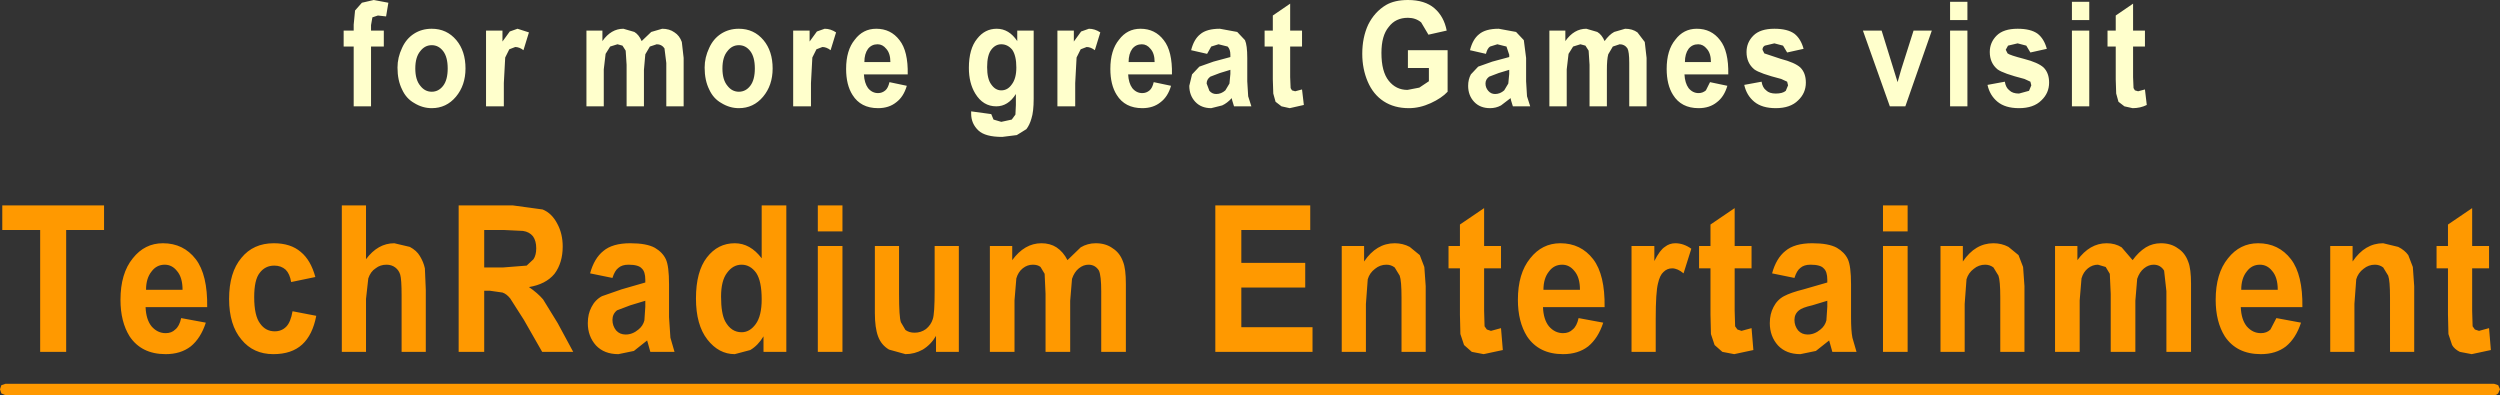 <?xml version="1.0" encoding="UTF-8" standalone="no"?>
<svg xmlns:xlink="http://www.w3.org/1999/xlink" height="43.3px" width="273.9px" xmlns="http://www.w3.org/2000/svg">
  <rect width="100%" height="100%" fill="#333333" stroke="none"/>
  <g transform="matrix(1.0, 0.0, 0.0, 1.0, 136.75, 21.3)">
    <path d="M17.5 -19.35 Q16.15 -19.35 15.4 -18.35 14.6 -17.4 14.6 -15.5 14.6 -13.45 15.4 -12.45 16.2 -11.45 17.45 -11.45 L18.75 -11.7 19.8 -12.4 19.8 -13.85 17.5 -13.85 17.5 -15.8 21.85 -15.8 21.85 -11.25 Q21.2 -10.55 20.0 -10.0 18.8 -9.45 17.6 -9.45 16.0 -9.45 14.85 -10.2 13.7 -10.95 13.1 -12.35 12.5 -13.75 12.5 -15.4 12.5 -17.2 13.15 -18.6 13.85 -20.0 15.1 -20.75 16.05 -21.3 17.5 -21.3 19.35 -21.3 20.4 -20.4 21.45 -19.5 21.75 -17.95 L19.75 -17.5 18.95 -18.85 Q18.35 -19.35 17.5 -19.35 M4.6 -20.9 L4.6 -17.95 5.9 -17.95 5.9 -16.2 4.6 -16.2 4.6 -12.85 4.65 -11.65 4.8 -11.4 5.15 -11.3 5.9 -11.5 6.1 -9.8 4.55 -9.45 3.65 -9.65 3.0 -10.15 2.75 -11.05 2.7 -12.6 2.7 -16.2 1.8 -16.2 1.8 -17.95 2.7 -17.95 2.7 -19.6 4.6 -20.9 M0.35 -9.65 L-1.55 -9.65 -1.75 -10.3 -1.8 -10.55 Q-2.3 -10.0 -2.85 -9.75 L-4.05 -9.45 Q-5.15 -9.45 -5.8 -10.15 -6.45 -10.85 -6.45 -11.9 L-6.15 -13.15 -5.35 -14.0 -3.8 -14.55 -1.95 -15.05 -1.95 -15.3 Q-1.95 -15.9 -2.25 -16.2 L-3.25 -16.45 -4.05 -16.2 -4.5 -15.4 -6.25 -15.8 Q-5.95 -17.0 -5.25 -17.55 -4.55 -18.15 -3.1 -18.15 L-1.2 -17.8 -0.35 -16.9 Q-0.1 -16.35 -0.1 -14.95 L-0.1 -12.4 0.0 -10.75 0.35 -9.65 M30.45 -12.4 L30.55 -10.75 30.9 -9.65 29.0 -9.65 28.8 -10.3 28.75 -10.55 27.7 -9.75 Q27.15 -9.45 26.5 -9.45 25.4 -9.45 24.75 -10.15 24.1 -10.85 24.1 -11.9 24.1 -12.6 24.4 -13.15 L25.2 -14.0 26.75 -14.55 28.6 -15.05 28.6 -15.3 28.3 -16.2 27.3 -16.45 26.5 -16.2 Q26.2 -16.0 26.05 -15.4 L24.3 -15.8 Q24.6 -17.0 25.3 -17.55 26.0 -18.15 27.45 -18.15 L29.35 -17.8 30.2 -16.9 30.45 -14.95 30.45 -12.4 M34.9 -13.7 L34.9 -9.65 33.0 -9.65 33.0 -17.95 34.75 -17.95 34.75 -16.8 Q35.7 -18.15 37.05 -18.15 L38.25 -17.8 Q38.75 -17.5 39.05 -16.8 39.55 -17.5 40.1 -17.8 L41.3 -18.15 Q42.1 -18.15 42.65 -17.75 L43.45 -16.7 43.65 -14.95 43.65 -9.65 41.75 -9.65 41.75 -14.4 Q41.75 -15.65 41.55 -16.0 41.25 -16.45 40.7 -16.45 L39.95 -16.2 39.45 -15.35 Q39.3 -14.8 39.3 -13.65 L39.3 -9.65 37.4 -9.65 37.4 -14.2 37.3 -15.75 36.95 -16.3 36.4 -16.45 35.6 -16.2 35.1 -15.4 34.9 -13.7 M26.4 -12.9 Q26.0 -12.6 26.0 -12.15 26.0 -11.7 26.3 -11.35 26.6 -11.0 27.05 -11.0 27.6 -11.0 28.05 -11.4 L28.5 -12.15 28.6 -13.2 28.6 -13.65 27.45 -13.3 26.4 -12.9 M52.6 -13.15 L47.8 -13.15 Q47.85 -12.2 48.25 -11.65 48.7 -11.1 49.35 -11.1 49.8 -11.1 50.15 -11.4 L50.6 -12.3 52.5 -11.9 Q52.15 -10.7 51.35 -10.1 50.55 -9.45 49.35 -9.45 47.45 -9.45 46.55 -10.9 45.85 -12.0 45.85 -13.75 45.85 -15.8 46.8 -16.95 47.7 -18.15 49.15 -18.15 50.75 -18.15 51.7 -16.9 52.65 -15.7 52.6 -13.15 M55.35 -17.4 Q56.1 -18.15 57.65 -18.15 59.1 -18.15 59.85 -17.6 60.55 -17.05 60.85 -15.95 L59.05 -15.55 58.6 -16.3 57.65 -16.55 56.6 -16.3 Q56.35 -16.15 56.35 -15.85 L56.55 -15.45 58.35 -14.85 Q59.9 -14.45 60.5 -13.9 61.1 -13.3 61.1 -12.25 61.1 -11.1 60.25 -10.3 59.4 -9.45 57.8 -9.45 56.3 -9.45 55.45 -10.15 54.6 -10.85 54.35 -12.0 L56.25 -12.35 Q56.35 -11.7 56.75 -11.4 57.1 -11.05 57.8 -11.05 58.55 -11.05 58.9 -11.35 L59.15 -11.95 59.05 -12.35 58.4 -12.65 Q56.05 -13.25 55.45 -13.7 54.6 -14.4 54.6 -15.6 54.6 -16.65 55.35 -17.4 M47.85 -14.5 L50.7 -14.5 Q50.7 -15.45 50.25 -15.95 49.85 -16.45 49.3 -16.45 48.65 -16.45 48.25 -15.95 47.85 -15.4 47.85 -14.5 M78.8 -19.1 L76.9 -19.1 76.9 -21.1 78.8 -21.1 78.8 -19.1 M74.9 -17.95 L72.0 -9.65 70.3 -9.65 67.35 -17.95 69.4 -17.95 71.15 -12.3 71.35 -13.0 71.55 -13.7 72.9 -17.95 74.9 -17.95 M78.8 -17.95 L78.8 -9.65 76.9 -9.65 76.9 -17.95 78.8 -17.95 M92.15 -19.1 L90.25 -19.1 90.25 -21.1 92.15 -21.1 92.15 -19.1 M94.15 -17.95 L95.05 -17.95 95.05 -19.6 96.95 -20.9 96.95 -17.95 98.25 -17.95 98.25 -16.2 96.95 -16.2 96.95 -12.85 97.0 -11.65 97.15 -11.4 97.5 -11.3 98.25 -11.5 98.45 -9.8 Q97.75 -9.45 96.9 -9.45 L96.0 -9.65 95.35 -10.15 95.1 -11.05 95.05 -12.6 95.05 -16.2 94.15 -16.2 94.15 -17.95 M85.25 -16.3 L84.3 -16.55 83.25 -16.3 83.0 -15.85 83.2 -15.45 Q83.45 -15.25 85.0 -14.85 86.55 -14.45 87.15 -13.9 87.75 -13.3 87.75 -12.25 87.75 -11.1 86.9 -10.3 86.05 -9.45 84.45 -9.45 82.95 -9.45 82.1 -10.15 81.25 -10.85 81.0 -12.0 L82.9 -12.35 Q83.0 -11.7 83.4 -11.4 83.75 -11.05 84.45 -11.05 L85.55 -11.35 85.8 -11.95 85.7 -12.35 85.05 -12.65 Q82.7 -13.25 82.1 -13.7 81.25 -14.4 81.25 -15.6 81.25 -16.65 82.0 -17.4 82.75 -18.15 84.3 -18.15 85.75 -18.15 86.5 -17.6 87.2 -17.05 87.5 -15.95 L85.7 -15.55 85.25 -16.3 M92.15 -9.65 L90.25 -9.65 90.25 -17.95 92.15 -17.95 92.15 -9.65 M-85.75 -13.8 Q-85.75 -11.95 -86.8 -10.7 -87.85 -9.45 -89.45 -9.45 -90.45 -9.45 -91.35 -10.0 -92.25 -10.5 -92.7 -11.5 -93.2 -12.5 -93.2 -13.9 -93.2 -15.0 -92.7 -16.05 -92.25 -17.05 -91.4 -17.6 -90.55 -18.15 -89.45 -18.15 -87.8 -18.15 -86.75 -16.9 -85.75 -15.7 -85.75 -13.8 M-89.45 -16.35 Q-90.2 -16.35 -90.7 -15.7 -91.25 -15.05 -91.25 -13.8 -91.25 -12.55 -90.7 -11.9 -90.2 -11.25 -89.45 -11.25 -88.7 -11.25 -88.2 -11.9 -87.7 -12.55 -87.7 -13.8 -87.7 -15.05 -88.2 -15.7 -88.7 -16.35 -89.45 -16.35 M-81.7 -16.75 L-80.9 -17.85 -80.05 -18.15 -78.8 -17.75 -79.4 -15.8 Q-79.85 -16.15 -80.3 -16.15 L-80.95 -15.9 -81.4 -15.0 -81.55 -12.2 -81.55 -9.65 -83.5 -9.65 -83.5 -17.95 -81.7 -17.95 -81.7 -16.75 M-94.45 -19.5 L-95.35 -19.6 -95.95 -19.4 -96.1 -18.55 -96.1 -17.95 -94.7 -17.95 -94.7 -16.2 -96.1 -16.2 -96.1 -9.65 -98.0 -9.65 -98.0 -16.2 -99.1 -16.2 -99.1 -17.95 -98.0 -17.95 -98.0 -18.6 -97.85 -20.15 -97.1 -21.0 -95.8 -21.3 -94.2 -21.0 -94.45 -19.5 M-66.45 -16.8 L-65.4 -17.8 -64.2 -18.15 Q-63.4 -18.15 -62.85 -17.75 -62.3 -17.4 -62.05 -16.7 L-61.85 -14.95 -61.85 -9.65 -63.75 -9.65 -63.75 -14.4 -63.95 -16.0 Q-64.25 -16.45 -64.8 -16.45 L-65.55 -16.2 -66.05 -15.35 -66.2 -13.65 -66.2 -9.65 -68.1 -9.65 -68.1 -14.2 -68.2 -15.75 -68.55 -16.3 -69.1 -16.45 -69.9 -16.2 -70.4 -15.4 -70.6 -13.7 -70.6 -9.65 -72.5 -9.65 -72.5 -17.95 -70.75 -17.95 -70.75 -16.8 Q-69.8 -18.15 -68.45 -18.15 L-67.25 -17.8 Q-66.75 -17.5 -66.45 -16.8 M-46.4 -18.15 Q-45.75 -18.15 -45.15 -17.75 L-45.75 -15.8 Q-46.2 -16.15 -46.65 -16.15 L-47.3 -15.9 -47.75 -15.0 -47.9 -12.2 -47.9 -9.65 -49.85 -9.65 -49.85 -17.95 -48.05 -17.95 -48.05 -16.75 -47.25 -17.85 -46.4 -18.15 M-40.75 -18.15 Q-39.15 -18.15 -38.2 -16.9 -37.25 -15.7 -37.3 -13.15 L-42.1 -13.15 Q-42.05 -12.2 -41.65 -11.65 -41.2 -11.1 -40.55 -11.1 -40.1 -11.1 -39.75 -11.4 -39.45 -11.65 -39.3 -12.3 L-37.4 -11.9 Q-37.75 -10.7 -38.55 -10.1 -39.35 -9.45 -40.55 -9.45 -42.45 -9.45 -43.35 -10.9 -44.05 -12.0 -44.05 -13.75 -44.05 -15.8 -43.1 -16.95 -42.2 -18.15 -40.75 -18.15 M-42.05 -14.5 L-39.2 -14.5 Q-39.2 -15.45 -39.65 -15.95 -40.05 -16.45 -40.6 -16.45 -41.25 -16.45 -41.65 -15.95 -42.05 -15.4 -42.05 -14.5 M-59.05 -16.05 Q-58.6 -17.05 -57.75 -17.6 -56.9 -18.15 -55.8 -18.15 -54.15 -18.15 -53.1 -16.9 -52.1 -15.7 -52.1 -13.8 -52.1 -11.95 -53.15 -10.7 -54.2 -9.45 -55.8 -9.45 -56.8 -9.45 -57.7 -10.0 -58.6 -10.5 -59.05 -11.5 -59.55 -12.5 -59.55 -13.9 -59.55 -15.0 -59.05 -16.05 M-57.05 -15.7 Q-57.6 -15.05 -57.6 -13.8 -57.6 -12.55 -57.05 -11.9 -56.55 -11.25 -55.8 -11.25 -55.05 -11.25 -54.55 -11.9 -54.05 -12.55 -54.05 -13.8 -54.05 -15.05 -54.55 -15.7 -55.05 -16.35 -55.8 -16.35 -56.55 -16.35 -57.05 -15.7 M-28.15 -15.85 Q-28.6 -15.25 -28.6 -13.95 -28.6 -12.65 -28.15 -12.05 -27.7 -11.4 -27.05 -11.4 -26.35 -11.4 -25.9 -12.05 -25.4 -12.7 -25.4 -13.9 -25.4 -15.2 -25.85 -15.85 -26.35 -16.45 -27.05 -16.45 -27.7 -16.45 -28.15 -15.85 M-25.3 -16.8 L-25.3 -17.95 -23.5 -17.95 -23.5 -10.5 Q-23.5 -9.05 -23.75 -8.3 -23.95 -7.6 -24.3 -7.15 L-25.35 -6.5 -26.95 -6.3 Q-28.8 -6.3 -29.55 -7.0 -30.35 -7.75 -30.35 -8.85 L-30.35 -9.1 -28.15 -8.8 -27.9 -8.2 -27.05 -7.95 -25.9 -8.2 -25.5 -8.75 -25.45 -9.8 -25.45 -11.0 Q-26.3 -9.65 -27.6 -9.65 -29.05 -9.65 -29.9 -11.05 -30.6 -12.2 -30.6 -13.85 -30.6 -15.95 -29.7 -17.05 -28.85 -18.15 -27.55 -18.15 -26.2 -18.15 -25.3 -16.8 M-20.9 -17.95 L-19.1 -17.95 -19.1 -16.75 -18.3 -17.85 -17.45 -18.15 Q-16.8 -18.15 -16.2 -17.75 L-16.8 -15.8 Q-17.25 -16.15 -17.7 -16.15 L-18.35 -15.9 -18.8 -15.0 -18.95 -12.2 -18.95 -9.65 -20.9 -9.65 -20.9 -17.95 M-8.35 -13.15 L-13.15 -13.15 Q-13.1 -12.2 -12.7 -11.65 -12.25 -11.1 -11.6 -11.1 -11.15 -11.1 -10.8 -11.4 -10.5 -11.65 -10.35 -12.3 L-8.45 -11.9 Q-8.8 -10.7 -9.6 -10.1 -10.4 -9.45 -11.6 -9.45 -13.5 -9.45 -14.4 -10.9 -15.1 -12.0 -15.1 -13.75 -15.1 -15.8 -14.15 -16.95 -13.25 -18.15 -11.8 -18.15 -10.2 -18.15 -9.25 -16.9 -8.3 -15.7 -8.35 -13.15 M-4.15 -12.9 Q-4.55 -12.6 -4.55 -12.15 L-4.25 -11.35 Q-3.95 -11.0 -3.5 -11.0 -2.95 -11.0 -2.5 -11.4 L-2.05 -12.15 -1.95 -13.2 -1.95 -13.65 -3.1 -13.3 -4.15 -12.9 M-13.1 -14.5 L-10.25 -14.5 Q-10.25 -15.45 -10.7 -15.95 -11.1 -16.45 -11.65 -16.45 -12.3 -16.45 -12.7 -15.95 -13.1 -15.4 -13.1 -14.5" fill="#ffffcc" fill-rule="evenodd" stroke="none"/>
    <path d="M134.1 8.1 L134.1 12.75 134.15 14.45 134.4 14.8 134.85 14.95 135.95 14.65 136.15 17.05 134.05 17.5 132.75 17.25 Q132.15 16.95 131.9 16.5 L131.5 15.3 131.45 13.15 131.45 8.1 130.2 8.1 130.2 5.65 131.45 5.65 131.45 3.3 134.1 1.5 134.1 5.65 135.95 5.65 135.95 8.1 134.1 8.1 M126.0 5.75 Q126.7 6.1 127.1 6.65 L127.6 7.95 127.75 10.05 127.75 17.25 125.1 17.25 125.1 11.3 Q125.1 9.45 124.9 8.9 L124.35 8.0 Q123.95 7.7 123.45 7.7 122.75 7.7 122.2 8.15 121.6 8.6 121.4 9.3 L121.2 12.0 121.2 17.25 118.55 17.25 118.55 5.65 121.0 5.65 121.0 7.35 Q122.35 5.35 124.35 5.35 L126.0 5.75 M137.15 21.35 L136.95 21.8 Q136.75 22.0 136.5 22.0 L-136.15 22.0 -136.6 21.8 -136.75 21.35 -136.6 20.9 -136.15 20.75 136.5 20.75 136.95 20.9 137.15 21.35 M115.5 12.35 L108.75 12.35 Q108.8 13.7 109.4 14.45 110.05 15.2 110.95 15.2 111.6 15.2 112.0 14.8 L112.65 13.55 115.35 14.05 Q114.8 15.75 113.7 16.65 112.6 17.5 110.95 17.5 108.3 17.5 107.0 15.55 106.0 13.95 106.0 11.55 106.0 8.65 107.35 7.0 108.65 5.35 110.65 5.35 112.9 5.35 114.25 7.1 115.55 8.8 115.5 12.35 M112.2 8.4 Q111.65 7.7 110.85 7.7 109.95 7.7 109.4 8.45 108.8 9.2 108.8 10.45 L112.8 10.45 Q112.8 9.1 112.2 8.4 M103.3 9.8 L103.3 17.25 100.6 17.25 100.6 10.6 100.35 8.35 Q99.95 7.7 99.2 7.7 98.65 7.7 98.15 8.1 97.65 8.5 97.4 9.25 L97.2 11.65 97.2 17.25 94.5 17.25 94.5 10.9 94.4 8.7 93.95 7.95 93.1 7.7 Q92.5 7.7 92.0 8.1 91.5 8.5 91.3 9.2 L91.1 11.6 91.1 17.25 88.4 17.25 88.4 5.65 90.85 5.65 90.85 7.2 Q92.2 5.35 94.05 5.35 95.0 5.35 95.7 5.8 L96.9 7.2 Q97.55 6.3 98.35 5.8 99.1 5.35 100.0 5.35 101.1 5.35 101.85 5.9 102.65 6.4 103.0 7.4 103.3 8.15 103.3 9.8 M85.05 10.05 L85.05 17.25 82.4 17.25 82.4 11.3 Q82.4 9.45 82.2 8.9 L81.65 8.0 Q81.25 7.7 80.75 7.7 80.05 7.7 79.5 8.15 78.9 8.6 78.7 9.3 L78.5 12.0 78.5 17.25 75.85 17.25 75.85 5.65 78.3 5.65 78.3 7.35 Q79.65 5.35 81.65 5.35 82.55 5.35 83.3 5.75 L84.4 6.65 84.9 7.95 85.05 10.05 M72.25 4.05 L69.55 4.05 69.55 1.2 72.25 1.2 72.25 4.05 M64.5 5.85 Q65.35 6.35 65.7 7.1 66.05 7.85 66.05 9.85 L66.05 13.45 Q66.05 14.95 66.2 15.7 L66.65 17.25 64.0 17.25 63.75 16.35 63.65 16.0 62.2 17.15 60.5 17.5 Q58.95 17.5 58.05 16.55 57.15 15.55 57.15 14.1 57.15 13.1 57.55 12.35 57.95 11.55 58.7 11.15 59.45 10.75 60.85 10.4 L63.45 9.65 63.45 9.35 Q63.45 8.45 63.05 8.1 62.7 7.7 61.6 7.7 60.9 7.7 60.5 8.05 60.1 8.35 59.85 9.15 L57.4 8.65 Q57.85 7.0 58.85 6.2 59.85 5.35 61.8 5.35 63.6 5.35 64.5 5.85 M61.8 12.15 Q60.7 12.4 60.35 12.7 59.85 13.1 59.85 13.75 59.85 14.4 60.25 14.9 60.65 15.35 61.3 15.35 62.05 15.35 62.7 14.8 63.2 14.4 63.35 13.8 L63.45 12.3 63.45 11.65 61.8 12.15 M69.55 17.25 L69.55 5.65 72.25 5.65 72.25 17.25 69.55 17.25 M53.3 1.5 L53.3 5.65 55.15 5.65 55.15 8.1 53.3 8.1 53.3 12.75 53.35 14.45 53.6 14.8 54.05 14.95 55.15 14.65 55.35 17.05 53.25 17.5 51.95 17.25 51.1 16.5 50.7 15.3 50.65 13.15 50.65 8.1 49.4 8.1 49.4 5.65 50.65 5.65 50.65 3.3 53.3 1.5 M48.55 5.95 L47.7 8.65 Q47.05 8.1 46.45 8.1 45.9 8.1 45.5 8.5 45.1 8.85 44.9 9.75 44.65 10.7 44.65 13.65 L44.65 17.25 42.0 17.25 42.0 5.65 44.5 5.65 44.5 7.3 Q45.1 6.1 45.65 5.75 46.15 5.35 46.8 5.35 47.7 5.35 48.55 5.95 M32.35 10.45 L36.35 10.45 Q36.35 9.1 35.75 8.4 35.2 7.7 34.4 7.7 33.5 7.7 32.95 8.45 32.35 9.2 32.35 10.45 M39.05 12.35 L32.3 12.35 Q32.35 13.7 32.95 14.45 33.6 15.2 34.5 15.2 35.15 15.2 35.55 14.8 36.0 14.45 36.2 13.55 L38.9 14.05 Q38.35 15.75 37.25 16.65 36.15 17.5 34.5 17.5 31.85 17.5 30.55 15.55 29.55 13.95 29.55 11.55 29.55 8.65 30.9 7.0 32.2 5.35 34.2 5.35 36.45 5.35 37.8 7.1 39.1 8.8 39.05 12.35 M25.85 5.65 L27.7 5.65 27.7 8.1 25.85 8.1 25.85 12.75 25.9 14.45 26.15 14.8 26.6 14.95 27.7 14.65 27.9 17.05 25.8 17.5 24.5 17.25 23.65 16.5 23.25 15.3 23.2 13.15 23.2 8.1 21.95 8.1 21.95 5.65 23.2 5.65 23.2 3.3 25.85 1.5 25.85 5.65 M17.7 5.75 L18.8 6.65 19.3 7.95 19.45 10.05 19.45 17.25 16.8 17.25 16.8 11.3 Q16.8 9.45 16.6 8.9 L16.05 8.0 Q15.65 7.7 15.15 7.7 14.45 7.7 13.9 8.15 13.3 8.6 13.1 9.3 L12.9 12.0 12.9 17.25 10.25 17.25 10.25 5.65 12.7 5.65 12.7 7.35 Q14.05 5.35 16.05 5.35 16.95 5.35 17.7 5.75 M6.8 3.9 L-0.75 3.9 -0.75 7.5 6.25 7.5 6.25 10.2 -0.75 10.2 -0.75 14.55 7.05 14.55 7.05 17.25 -3.6 17.25 -3.6 1.2 6.8 1.2 6.8 3.9 M-16.7 5.35 Q-15.6 5.35 -14.85 5.9 -14.05 6.4 -13.7 7.4 -13.4 8.15 -13.4 9.8 L-13.4 17.25 -16.1 17.25 -16.1 10.6 Q-16.1 8.9 -16.35 8.35 -16.75 7.7 -17.5 7.7 -18.05 7.7 -18.55 8.1 -19.05 8.5 -19.3 9.25 L-19.5 11.65 -19.5 17.25 -22.2 17.25 -22.2 10.9 -22.3 8.7 -22.75 7.95 Q-23.05 7.7 -23.6 7.7 -24.2 7.7 -24.7 8.1 -25.2 8.5 -25.4 9.2 L-25.6 11.6 -25.6 17.25 -28.3 17.25 -28.3 5.65 -25.85 5.65 -25.85 7.2 Q-24.5 5.35 -22.65 5.35 -21.7 5.35 -21.0 5.8 -20.25 6.3 -19.8 7.2 L-18.35 5.8 Q-17.6 5.35 -16.7 5.35 M-38.25 10.95 Q-38.25 13.4 -38.05 14.0 L-37.55 14.85 Q-37.15 15.15 -36.55 15.15 -35.85 15.15 -35.3 14.75 -34.75 14.3 -34.55 13.65 -34.35 13.05 -34.35 10.55 L-34.35 5.65 -31.7 5.65 -31.7 17.25 -34.2 17.25 -34.2 15.5 Q-34.75 16.45 -35.65 17.0 -36.55 17.5 -37.55 17.5 L-39.35 17.0 Q-40.2 16.5 -40.55 15.55 -40.9 14.6 -40.9 13.0 L-40.9 5.65 -38.25 5.65 -38.25 10.95 M-44.45 1.2 L-44.45 4.05 -47.15 4.05 -47.15 1.2 -44.45 1.2 M-44.45 5.65 L-44.45 17.25 -47.15 17.25 -47.15 5.65 -44.45 5.65 M-53.9 8.6 Q-54.55 7.7 -55.5 7.7 -56.45 7.7 -57.1 8.6 -57.75 9.45 -57.75 11.2 -57.75 13.05 -57.3 13.9 -56.65 15.1 -55.5 15.1 -54.6 15.1 -53.95 14.2 -53.3 13.3 -53.3 11.5 -53.3 9.5 -53.9 8.6 M-59.3 6.9 Q-58.1 5.35 -56.25 5.35 -54.55 5.35 -53.3 7.0 L-53.3 1.2 -50.6 1.2 -50.6 17.25 -53.1 17.25 -53.1 15.55 Q-53.7 16.55 -54.55 17.05 L-56.25 17.5 Q-58.0 17.5 -59.25 15.9 -60.5 14.3 -60.5 11.4 -60.5 8.45 -59.3 6.9 M-67.9 7.7 Q-68.6 7.7 -69.0 8.05 -69.4 8.35 -69.65 9.15 L-72.1 8.65 Q-71.65 7.0 -70.65 6.2 -69.65 5.35 -67.7 5.35 -65.9 5.35 -65.0 5.85 -64.15 6.35 -63.8 7.1 -63.45 7.85 -63.45 9.85 L-63.45 13.45 -63.3 15.7 -62.85 17.25 -65.5 17.25 -65.75 16.35 -65.85 16.0 -67.3 17.15 -69.0 17.5 Q-70.55 17.5 -71.45 16.55 -72.35 15.55 -72.35 14.1 -72.35 13.1 -71.95 12.35 -71.55 11.55 -70.8 11.15 L-68.65 10.4 -66.05 9.65 -66.05 9.35 Q-66.05 8.45 -66.45 8.1 -66.8 7.7 -67.9 7.7 M-66.05 11.65 L-67.7 12.15 -69.15 12.7 Q-69.65 13.1 -69.65 13.75 -69.65 14.4 -69.25 14.9 -68.85 15.35 -68.2 15.35 -67.45 15.35 -66.8 14.8 -66.3 14.4 -66.15 13.8 L-66.05 12.3 -66.05 11.65 M-75.1 5.7 Q-75.1 7.5 -76.0 8.7 -76.95 9.85 -78.8 10.15 -77.85 10.8 -77.25 11.5 L-75.65 14.1 -73.95 17.25 -77.35 17.25 -79.35 13.75 -80.85 11.4 Q-81.25 10.9 -81.7 10.75 L-83.1 10.55 -83.7 10.55 -83.7 17.25 -86.5 17.25 -86.5 1.2 -80.6 1.2 -77.3 1.65 Q-76.3 2.05 -75.7 3.2 -75.1 4.3 -75.1 5.7 M-79.45 4.0 L-81.5 3.9 -83.7 3.9 -83.7 8.0 -81.6 8.0 -79.05 7.8 -78.3 7.1 Q-78.0 6.65 -78.0 5.9 -78.0 5.1 -78.35 4.6 -78.75 4.1 -79.45 4.0 M-90.1 10.45 L-90.1 17.25 -92.75 17.25 -92.75 11.1 Q-92.75 9.3 -92.9 8.8 -93.05 8.3 -93.45 8.0 -93.85 7.7 -94.4 7.7 -95.1 7.7 -95.6 8.1 -96.15 8.45 -96.4 9.2 L-96.65 11.45 -96.65 17.25 -99.3 17.25 -99.3 1.2 -96.65 1.2 -96.65 7.1 Q-95.35 5.35 -93.55 5.35 L-91.85 5.75 Q-91.1 6.15 -90.75 6.75 -90.35 7.4 -90.2 8.1 L-90.1 10.45 M-103.8 6.3 Q-102.7 7.2 -102.2 9.05 L-104.85 9.6 Q-105.0 8.7 -105.45 8.25 -105.95 7.8 -106.7 7.8 -107.7 7.8 -108.3 8.6 -108.9 9.35 -108.9 11.25 -108.9 13.3 -108.25 14.15 -107.65 15.0 -106.65 15.0 -105.9 15.0 -105.4 14.5 -104.9 14.0 -104.7 12.8 L-102.1 13.3 Q-102.5 15.4 -103.65 16.45 -104.8 17.5 -106.8 17.5 -109.0 17.5 -110.3 15.9 -111.65 14.3 -111.65 11.45 -111.65 8.55 -110.3 6.95 -109.0 5.35 -106.75 5.35 -104.9 5.35 -103.8 6.3 M-114.05 12.35 L-120.8 12.35 Q-120.75 13.7 -120.15 14.45 -119.5 15.2 -118.6 15.2 -117.95 15.2 -117.55 14.8 -117.1 14.45 -116.9 13.55 L-114.2 14.05 Q-114.75 15.75 -115.85 16.65 -116.95 17.5 -118.6 17.5 -121.25 17.5 -122.55 15.55 -123.55 13.95 -123.55 11.55 -123.55 8.65 -122.2 7.0 -120.9 5.35 -118.9 5.35 -116.65 5.35 -115.3 7.1 -114.0 8.8 -114.05 12.35 M-120.75 10.45 L-116.75 10.45 Q-116.75 9.1 -117.35 8.4 -117.9 7.7 -118.7 7.7 -119.6 7.7 -120.15 8.45 -120.75 9.2 -120.75 10.45 M-125.35 3.9 L-129.5 3.9 -129.5 17.25 -132.35 17.25 -132.35 3.9 -136.5 3.9 -136.5 1.2 -125.35 1.2 -125.35 3.9" fill="#ff9900" fill-rule="evenodd" stroke="none"/>
  </g>
</svg>
